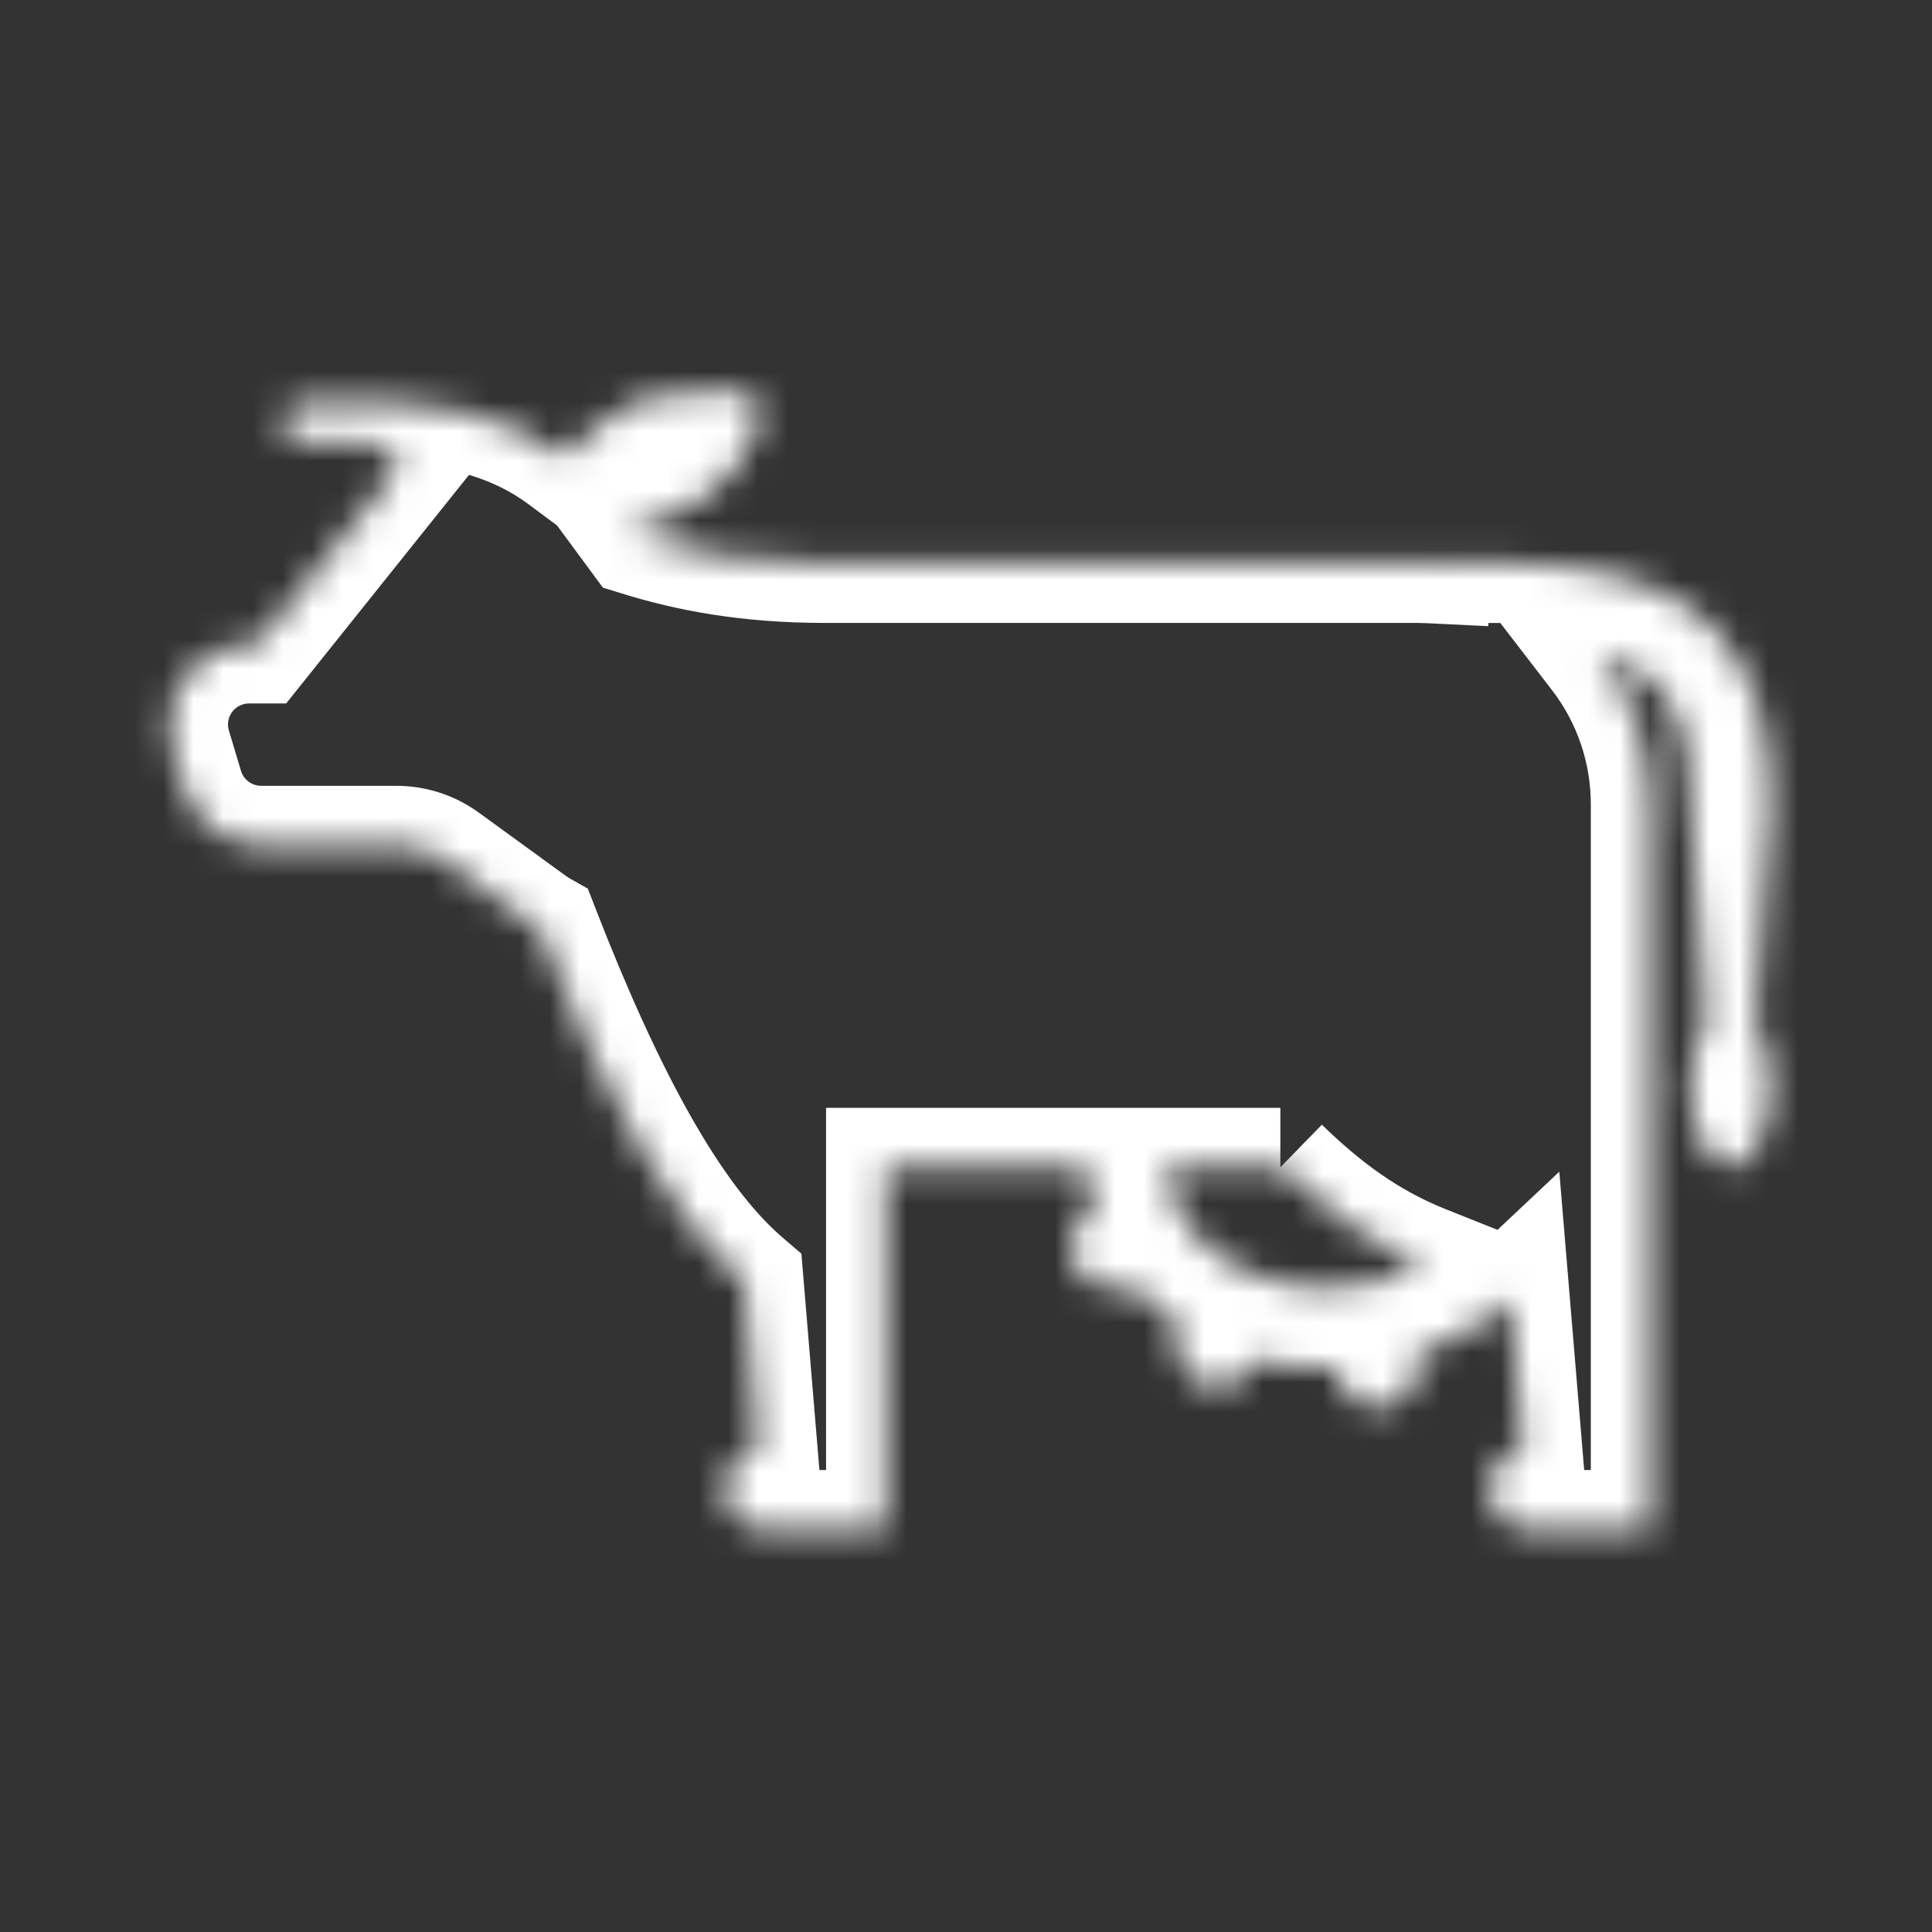 <svg width="65" height="65" viewBox="0 0 65 65" fill="none" xmlns="http://www.w3.org/2000/svg">
<rect x="0" y="0" width="65" height="65" fill="#333333" stroke="none"/>
<mask id="path-1-inside-1_27_12" fill="white">
<path fill-rule="evenodd" clip-rule="evenodd" d="M29.792 39.271H36.562C36.563 39.804 36.634 40.32 36.775 40.819C36.477 40.942 36.24 41.178 36.115 41.475C35.991 41.773 35.99 42.107 36.112 42.406L36.163 42.533C36.299 42.865 36.561 43.13 36.892 43.269C37.224 43.408 37.596 43.41 37.929 43.274L38.079 43.212C38.548 43.756 39.111 44.241 39.749 44.647C39.395 45.306 39.636 46.136 40.296 46.491C40.612 46.661 40.983 46.698 41.327 46.595C41.671 46.491 41.96 46.255 42.13 45.939L42.242 45.73C43.136 45.964 44.059 46.067 44.983 46.038L45.018 46.22C45.048 46.398 45.113 46.569 45.21 46.721C45.307 46.873 45.433 47.005 45.582 47.108C45.73 47.21 45.898 47.282 46.074 47.32C46.251 47.357 46.433 47.358 46.611 47.324C46.788 47.29 46.956 47.22 47.106 47.12C47.256 47.02 47.385 46.89 47.484 46.739C47.583 46.589 47.651 46.419 47.684 46.242C47.718 46.065 47.715 45.882 47.676 45.706L47.652 45.577C48.831 45.203 49.911 44.568 50.812 43.719L51.233 48.769C50.899 48.826 50.598 49.006 50.389 49.274C50.181 49.542 50.082 49.879 50.11 50.217C50.138 50.555 50.292 50.87 50.542 51.1C50.792 51.33 51.119 51.458 51.458 51.458H55.521V27.083C55.527 25.245 54.922 23.457 53.801 22C54.647 22.227 55.238 22.559 55.656 22.961C56.41 23.686 56.875 24.906 56.875 27.083L57.399 34.423C57.08 34.917 56.875 35.692 56.875 36.562C56.875 38.059 57.48 39.271 58.229 39.271C58.978 39.271 59.583 38.059 59.583 36.562C59.583 35.692 59.377 34.917 59.059 34.423L59.583 27.083C59.583 24.6 59.065 22.479 57.533 21.007C56.02 19.554 53.801 19.007 51.07 18.961C50.967 18.958 48.149 18.958 48.073 18.958V18.968C47.947 18.962 47.822 18.959 47.697 18.958H27.76C25.14 18.958 23.163 18.568 21.503 18.054L21.297 17.775C22.204 17.545 23.118 17.176 23.775 16.692C25.494 15.427 26.493 12.882 24.291 13.161C23.652 13.242 23.189 13.259 22.812 13.272C21.893 13.303 21.485 13.318 20.267 14.216C19.77 14.582 19.333 14.974 18.979 15.363C17.084 13.955 14.561 13.325 10.156 13.542C9.977 13.542 9.804 13.613 9.677 13.74C9.55 13.867 9.479 14.039 9.479 14.219C9.479 14.398 9.55 14.57 9.677 14.697C9.804 14.825 9.977 14.896 10.156 14.896H12.508C12.894 15.145 13.226 15.378 13.52 15.6L8.667 21.667H8.38C7.957 21.667 7.541 21.765 7.163 21.955C6.786 22.144 6.458 22.419 6.206 22.758C5.954 23.097 5.785 23.49 5.712 23.906C5.638 24.322 5.664 24.749 5.785 25.154L6.191 26.508C6.359 27.066 6.702 27.555 7.169 27.902C7.636 28.25 8.203 28.438 8.786 28.438H13.337C13.91 28.438 14.468 28.619 14.931 28.956L17.897 31.112C17.987 31.177 18.079 31.236 18.172 31.288C20.294 36.759 22.532 41.019 25.037 43.163L25.504 48.769C25.17 48.826 24.868 49.006 24.66 49.274C24.452 49.542 24.352 49.879 24.381 50.217C24.409 50.555 24.563 50.87 24.813 51.1C25.063 51.33 25.39 51.458 25.729 51.458H29.792V39.271ZM43.076 39.271H39.271C39.271 41.072 41.213 43.333 44.688 43.333C45.975 43.333 47.053 43.022 47.9 42.54C45.963 41.768 44.461 40.62 43.077 39.271"/>
</mask>
<path d="M29.792 39.271V37.271H27.792V39.271H29.792ZM36.562 39.271L38.562 39.267L38.559 37.271H36.562V39.271ZM36.775 40.819L37.538 42.667L39.184 41.988L38.7 40.275L36.775 40.819ZM36.112 42.406L37.966 41.656L37.963 41.65L36.112 42.406ZM36.163 42.533L34.309 43.283L34.312 43.29L36.163 42.533ZM37.929 43.274L38.686 45.125L38.694 45.121L37.929 43.274ZM38.079 43.212L39.595 41.907L38.651 40.81L37.313 41.364L38.079 43.212ZM39.749 44.647L41.512 45.592L42.388 43.957L40.823 42.96L39.749 44.647ZM40.296 46.491L39.348 48.252L39.35 48.253L40.296 46.491ZM42.13 45.939L40.369 44.99L40.367 44.993L42.13 45.939ZM42.242 45.73L42.748 43.795L41.227 43.398L40.481 44.781L42.242 45.73ZM44.983 46.038L46.947 45.659L46.624 43.984L44.918 44.039L44.983 46.038ZM45.018 46.22L46.99 45.887L46.986 45.864L46.982 45.842L45.018 46.22ZM47.676 45.706L45.711 46.078L45.716 46.105L45.722 46.132L47.676 45.706ZM47.652 45.577L47.046 43.671L45.357 44.208L45.687 45.95L47.652 45.577ZM50.812 43.719L52.806 43.553L52.461 39.421L49.441 42.263L50.812 43.719ZM51.233 48.769L51.567 50.741L53.379 50.434L53.227 48.603L51.233 48.769ZM51.458 51.458L51.457 53.458H51.458V51.458ZM55.521 51.458V53.458H57.521V51.458H55.521ZM55.521 27.083L53.521 27.076V27.083H55.521ZM53.801 22L54.32 20.068L48.609 18.533L52.216 23.22L53.801 22ZM55.656 22.961L54.27 24.403L54.271 24.404L55.656 22.961ZM56.875 27.083H54.875V27.155L54.88 27.226L56.875 27.083ZM57.399 34.423L59.079 35.509L59.442 34.947L59.394 34.281L57.399 34.423ZM59.059 34.423L57.064 34.281L57.017 34.945L57.378 35.506L59.059 34.423ZM59.583 27.083L61.578 27.226L61.583 27.155V27.083H59.583ZM57.533 21.007L58.919 19.565L58.919 19.565L57.533 21.007ZM51.07 18.961L51.017 20.96L51.026 20.961L51.036 20.961L51.07 18.961ZM48.073 18.958V16.958H46.073V18.958H48.073ZM48.073 18.968L47.976 20.965L50.073 21.067V18.968H48.073ZM47.697 18.958L47.7 16.958H47.697V18.958ZM21.503 18.054L19.893 19.241L20.283 19.77L20.911 19.964L21.503 18.054ZM21.297 17.775L20.805 15.836L17.921 16.568L19.688 18.962L21.297 17.775ZM23.775 16.692L22.59 15.081L22.587 15.082L23.775 16.692ZM24.291 13.161L24.04 11.177L24.039 11.177L24.291 13.161ZM22.812 13.272L22.88 15.271L22.884 15.271L22.812 13.272ZM20.267 14.216L21.452 15.827L21.453 15.826L20.267 14.216ZM18.979 15.363L17.785 16.968L19.237 18.047L20.456 16.711L18.979 15.363ZM10.156 13.542V15.542H10.205L10.255 15.539L10.156 13.542ZM12.508 14.896L13.593 13.216L13.098 12.896H12.508V14.896ZM13.52 15.6L15.082 16.849L16.366 15.244L14.726 14.004L13.52 15.6ZM8.667 21.667V23.667H9.628L10.228 22.916L8.667 21.667ZM8.38 21.667L8.379 23.667H8.38V21.667ZM5.785 25.154L7.701 24.579L7.701 24.579L5.785 25.154ZM6.191 26.508L4.276 27.082L4.276 27.083L6.191 26.508ZM8.786 28.438V26.438H8.785L8.786 28.438ZM13.337 28.438V30.438H13.337L13.337 28.438ZM14.931 28.956L13.754 30.573L13.755 30.574L14.931 28.956ZM17.897 31.112L16.721 32.73L16.728 32.735L17.897 31.112ZM18.172 31.288L20.036 30.565L19.777 29.897L19.153 29.545L18.172 31.288ZM25.037 43.163L27.03 42.997L26.962 42.178L26.337 41.643L25.037 43.163ZM25.504 48.769L25.838 50.741L27.65 50.434L27.497 48.603L25.504 48.769ZM25.729 51.458L25.728 53.458H25.729V51.458ZM29.792 51.458V53.458H31.792V51.458H29.792ZM39.271 39.271V37.271H37.271V39.271H39.271ZM47.9 42.54L48.889 44.278L52.501 42.221L48.64 40.682L47.9 42.54ZM29.792 39.271V41.271H36.562V39.271V37.271H29.792V39.271ZM36.562 39.271L34.562 39.274C34.564 39.985 34.658 40.683 34.85 41.363L36.775 40.819L38.7 40.275C38.61 39.958 38.563 39.624 38.562 39.267L36.562 39.271ZM36.775 40.819L36.012 38.97C35.225 39.295 34.599 39.918 34.27 40.704L36.115 41.475L37.961 42.247C37.881 42.437 37.729 42.589 37.538 42.667L36.775 40.819ZM36.115 41.475L34.27 40.704C33.942 41.489 33.938 42.373 34.26 43.161L36.112 42.406L37.963 41.65C38.041 41.841 38.041 42.056 37.961 42.247L36.115 41.475ZM36.112 42.406L34.257 43.155L34.309 43.283L36.163 42.533L38.017 41.783L37.966 41.656L36.112 42.406ZM36.163 42.533L34.312 43.29C34.649 44.114 35.299 44.769 36.119 45.113L36.892 43.269L37.666 41.425C37.824 41.491 37.949 41.617 38.014 41.776L36.163 42.533ZM36.892 43.269L36.119 45.113C36.939 45.457 37.862 45.462 38.686 45.125L37.929 43.274L37.172 41.422C37.331 41.358 37.508 41.358 37.666 41.425L36.892 43.269ZM37.929 43.274L38.694 45.121L38.845 45.059L38.079 43.212L37.313 41.364L37.163 41.426L37.929 43.274ZM38.079 43.212L36.563 44.516C37.165 45.216 37.879 45.827 38.674 46.334L39.749 44.647L40.823 42.96C40.343 42.654 39.93 42.296 39.595 41.907L38.079 43.212ZM39.749 44.647L37.986 43.702C37.122 45.314 37.697 47.364 39.348 48.252L40.296 46.491L41.243 44.73C41.576 44.909 41.669 45.299 41.512 45.592L39.749 44.647ZM40.296 46.491L39.35 48.253C40.134 48.674 41.053 48.766 41.904 48.51L41.327 46.595L40.75 44.68C40.914 44.63 41.091 44.648 41.242 44.729L40.296 46.491ZM41.327 46.595L41.904 48.51C42.756 48.253 43.471 47.669 43.892 46.885L42.13 45.939L40.367 44.993C40.449 44.842 40.586 44.729 40.75 44.68L41.327 46.595ZM42.13 45.939L43.89 46.888L44.002 46.679L42.242 45.73L40.481 44.781L40.369 44.99L42.13 45.939ZM42.242 45.73L41.736 47.665C42.816 47.947 43.931 48.073 45.047 48.037L44.983 46.038L44.918 44.039C44.187 44.062 43.456 43.98 42.748 43.795L42.242 45.73ZM44.983 46.038L43.019 46.416L43.054 46.599L45.018 46.22L46.982 45.842L46.947 45.659L44.983 46.038ZM45.018 46.22L43.046 46.554C43.12 46.995 43.282 47.416 43.522 47.794L45.21 46.721L46.898 45.648C46.944 45.721 46.975 45.802 46.99 45.887L45.018 46.22ZM45.21 46.721L43.522 47.794C43.762 48.171 44.075 48.497 44.443 48.751L45.582 47.108L46.721 45.464C46.792 45.513 46.852 45.575 46.898 45.648L45.21 46.721ZM45.582 47.108L44.443 48.751C44.81 49.006 45.225 49.185 45.663 49.277L46.074 47.32L46.486 45.362C46.57 45.38 46.65 45.415 46.721 45.464L45.582 47.108ZM46.074 47.32L45.663 49.277C46.1 49.369 46.552 49.373 46.991 49.288L46.611 47.324L46.23 45.361C46.315 45.344 46.402 45.345 46.486 45.362L46.074 47.32ZM46.611 47.324L46.991 49.288C47.43 49.203 47.847 49.031 48.219 48.782L47.106 47.12L45.994 45.458C46.065 45.41 46.146 45.377 46.23 45.361L46.611 47.324ZM47.106 47.12L48.219 48.782C48.59 48.533 48.908 48.213 49.154 47.839L47.484 46.739L45.814 45.639C45.861 45.567 45.922 45.506 45.994 45.458L47.106 47.12ZM47.484 46.739L49.154 47.839C49.4 47.466 49.569 47.047 49.651 46.608L47.684 46.242L45.718 45.877C45.734 45.792 45.766 45.711 45.814 45.639L47.484 46.739ZM47.684 46.242L49.651 46.608C49.733 46.168 49.725 45.716 49.63 45.279L47.676 45.706L45.722 46.132C45.704 46.048 45.702 45.961 45.718 45.877L47.684 46.242ZM47.676 45.706L49.641 45.334L49.617 45.205L47.652 45.577L45.687 45.95L45.711 46.078L47.676 45.706ZM47.652 45.577L48.257 47.483C49.722 47.018 51.064 46.229 52.183 45.175L50.812 43.719L49.441 42.263C48.759 42.906 47.94 43.387 47.046 43.671L47.652 45.577ZM50.812 43.719L48.819 43.886L49.24 48.935L51.233 48.769L53.227 48.603L52.806 43.553L50.812 43.719ZM51.233 48.769L50.9 46.797C50.071 46.937 49.325 47.384 48.809 48.048L50.389 49.274L51.97 50.5C51.87 50.628 51.727 50.714 51.567 50.741L51.233 48.769ZM50.389 49.274L48.809 48.048C48.294 48.712 48.047 49.546 48.117 50.384L50.11 50.217L52.103 50.05C52.116 50.212 52.069 50.372 51.97 50.5L50.389 49.274ZM50.11 50.217L48.117 50.384C48.187 51.221 48.569 52.002 49.188 52.572L50.542 51.1L51.897 49.629C52.016 49.739 52.089 49.889 52.103 50.05L50.11 50.217ZM50.542 51.1L49.188 52.572C49.806 53.141 50.616 53.458 51.457 53.458L51.458 51.458L51.46 49.458C51.622 49.459 51.778 49.519 51.897 49.629L50.542 51.1ZM51.458 51.458V53.458H55.521V51.458V49.458H51.458V51.458ZM55.521 51.458H57.521V27.083H55.521H53.521V51.458H55.521ZM55.521 27.083L57.521 27.09C57.529 24.808 56.778 22.588 55.386 20.78L53.801 22L52.216 23.22C53.067 24.325 53.526 25.682 53.521 27.076L55.521 27.083ZM53.801 22L53.282 23.931C53.88 24.092 54.147 24.285 54.27 24.403L55.656 22.961L57.042 21.519C56.329 20.834 55.415 20.363 54.32 20.068L53.801 22ZM55.656 22.961L54.271 24.404C54.452 24.578 54.875 25.136 54.875 27.083H56.875H58.875C58.875 24.676 58.369 22.794 57.042 21.519L55.656 22.961ZM56.875 27.083L54.88 27.226L55.404 34.565L57.399 34.423L59.394 34.281L58.87 26.941L56.875 27.083ZM57.399 34.423L55.72 33.337C55.132 34.246 54.875 35.431 54.875 36.562H56.875H58.875C58.875 36.28 58.909 36.032 58.958 35.837C59.008 35.633 59.064 35.531 59.079 35.509L57.399 34.423ZM56.875 36.562H54.875C54.875 37.553 55.071 38.549 55.482 39.372C55.834 40.076 56.69 41.271 58.229 41.271V39.271V37.271C58.615 37.271 58.879 37.434 58.993 37.531C59.094 37.616 59.099 37.662 59.06 37.584C58.981 37.426 58.875 37.068 58.875 36.562H56.875ZM58.229 39.271V41.271C59.769 41.271 60.624 40.076 60.976 39.372C61.387 38.549 61.583 37.553 61.583 36.562H59.583H57.583C57.583 37.068 57.477 37.426 57.398 37.584C57.359 37.662 57.364 37.616 57.465 37.531C57.58 37.434 57.843 37.271 58.229 37.271V39.271ZM59.583 36.562H61.583C61.583 35.428 61.324 34.246 60.741 33.34L59.059 34.423L57.378 35.506C57.393 35.529 57.45 35.634 57.501 35.837C57.55 36.034 57.583 36.281 57.583 36.562H59.583ZM59.059 34.423L61.054 34.565L61.578 27.226L59.583 27.083L57.588 26.941L57.064 34.281L59.059 34.423ZM59.583 27.083H61.583C61.583 24.375 61.025 21.59 58.919 19.565L57.533 21.007L56.147 22.449C57.104 23.369 57.583 24.825 57.583 27.083H59.583ZM57.533 21.007L58.919 19.565C56.861 17.588 54.014 17.01 51.103 16.961L51.07 18.961L51.036 20.961C53.588 21.004 55.18 21.52 56.148 22.45L57.533 21.007ZM51.07 18.961L51.122 16.962C50.984 16.958 48.116 16.958 48.073 16.958V18.958V20.958C48.111 20.958 48.834 20.958 49.56 20.959C49.923 20.959 50.287 20.959 50.566 20.959C50.871 20.96 51.024 20.96 51.017 20.96L51.07 18.961ZM48.073 18.958H46.073V18.968H48.073H50.073V18.958H48.073ZM48.073 18.968L48.17 16.97C48.013 16.963 47.857 16.959 47.7 16.958L47.697 18.958L47.693 20.958C47.787 20.959 47.882 20.961 47.976 20.965L48.073 18.968ZM47.697 18.958V16.958H27.76V18.958V20.958H47.697V18.958ZM27.76 18.958V16.958C25.356 16.958 23.578 16.603 22.095 16.143L21.503 18.054L20.911 19.964C22.748 20.534 24.924 20.958 27.76 20.958V18.958ZM21.503 18.054L23.112 16.866L22.906 16.587L21.297 17.775L19.688 18.962L19.893 19.241L21.503 18.054ZM21.297 17.775L21.789 19.713C22.838 19.447 24.023 18.994 24.963 18.301L23.775 16.692L22.587 15.082C22.214 15.358 21.57 15.642 20.805 15.836L21.297 17.775ZM23.775 16.692L24.961 18.302C26.098 17.465 27.115 16.148 27.444 14.832C27.603 14.194 27.71 13.054 26.895 12.11C26.058 11.141 24.857 11.073 24.04 11.177L24.291 13.161L24.542 15.145C24.826 15.109 24.325 15.255 23.867 14.724C23.43 14.218 23.593 13.741 23.563 13.863C23.548 13.921 23.474 14.116 23.275 14.387C23.087 14.646 22.844 14.893 22.59 15.081L23.775 16.692ZM24.291 13.161L24.039 11.177C23.494 11.246 23.106 11.26 22.74 11.274L22.812 13.272L22.884 15.271C23.272 15.257 23.81 15.238 24.543 15.145L24.291 13.161ZM22.812 13.272L22.745 11.273C22.325 11.287 21.713 11.296 21.034 11.517C20.361 11.735 19.75 12.112 19.08 12.606L20.267 14.216L21.453 15.826C22.002 15.422 22.204 15.342 22.269 15.321C22.328 15.302 22.38 15.288 22.88 15.271L22.812 13.272ZM20.267 14.216L19.081 12.605C18.486 13.043 17.951 13.522 17.502 14.015L18.979 15.363L20.456 16.711C20.716 16.427 21.052 16.121 21.452 15.827L20.267 14.216ZM18.979 15.363L20.172 13.758C17.74 11.95 14.667 11.317 10.058 11.544L10.156 13.542L10.255 15.539C14.456 15.333 16.428 15.959 17.785 16.968L18.979 15.363ZM10.156 13.542V11.542C9.446 11.542 8.765 11.824 8.263 12.326L9.677 13.74L11.092 15.154C10.844 15.402 10.507 15.542 10.156 15.542V13.542ZM9.677 13.74L8.263 12.326C7.761 12.828 7.479 13.509 7.479 14.219H9.479H11.479C11.479 14.57 11.34 14.906 11.092 15.154L9.677 13.74ZM9.479 14.219H7.479C7.479 14.929 7.761 15.61 8.263 16.112L9.677 14.697L11.092 13.283C11.34 13.531 11.479 13.868 11.479 14.219H9.479ZM9.677 14.697L8.263 16.112C8.765 16.614 9.446 16.896 10.156 16.896V14.896V12.896C10.507 12.896 10.844 13.035 11.092 13.283L9.677 14.697ZM10.156 14.896V16.896H12.508V14.896V12.896H10.156V14.896ZM12.508 14.896L11.424 16.576C11.771 16.8 12.062 17.005 12.314 17.196L13.52 15.6L14.726 14.004C14.39 13.751 14.018 13.49 13.593 13.216L12.508 14.896ZM13.52 15.6L11.958 14.351L7.105 20.417L8.667 21.667L10.228 22.916L15.082 16.849L13.52 15.6ZM8.667 21.667V19.667H8.38V21.667V23.667H8.667V21.667ZM8.38 21.667L8.38 19.667C7.646 19.666 6.922 19.838 6.266 20.168L7.163 21.955L8.061 23.742C8.16 23.692 8.269 23.667 8.379 23.667L8.38 21.667ZM7.163 21.955L6.266 20.168C5.61 20.497 5.04 20.975 4.602 21.564L6.206 22.758L7.811 23.952C7.877 23.863 7.962 23.792 8.061 23.742L7.163 21.955ZM6.206 22.758L4.602 21.564C4.163 22.153 3.869 22.837 3.742 23.56L5.712 23.906L7.681 24.252C7.7 24.144 7.745 24.041 7.811 23.952L6.206 22.758ZM5.712 23.906L3.742 23.56C3.615 24.283 3.658 25.026 3.869 25.729L5.785 25.154L7.701 24.579C7.669 24.473 7.662 24.361 7.681 24.252L5.712 23.906ZM5.785 25.154L3.869 25.728L4.276 27.082L6.191 26.508L8.107 25.933L7.701 24.579L5.785 25.154ZM6.191 26.508L4.276 27.083C4.567 28.053 5.163 28.903 5.975 29.507L7.169 27.902L8.363 26.297C8.24 26.207 8.151 26.079 8.107 25.933L6.191 26.508ZM7.169 27.902L5.975 29.507C6.788 30.111 7.774 30.438 8.786 30.438L8.786 28.438L8.785 26.438C8.633 26.438 8.485 26.389 8.363 26.297L7.169 27.902ZM8.786 28.438V30.438H13.337V28.438V26.438H8.786V28.438ZM13.337 28.438L13.337 30.438C13.487 30.438 13.633 30.485 13.754 30.573L14.931 28.956L16.108 27.339C15.303 26.753 14.333 26.438 13.337 26.438L13.337 28.438ZM14.931 28.956L13.755 30.574L16.721 32.73L17.897 31.112L19.073 29.494L16.107 27.338L14.931 28.956ZM17.897 31.112L16.728 32.735C16.876 32.842 17.03 32.941 17.19 33.031L18.172 31.288L19.153 29.545C19.127 29.531 19.098 29.512 19.065 29.489L17.897 31.112ZM18.172 31.288L16.307 32.011C18.425 37.473 20.81 42.178 23.737 44.682L25.037 43.163L26.337 41.643C24.254 39.86 22.162 36.044 20.036 30.565L18.172 31.288ZM25.037 43.163L23.044 43.329L23.511 48.935L25.504 48.769L27.497 48.603L27.03 42.997L25.037 43.163ZM25.504 48.769L25.171 46.797C24.342 46.937 23.596 47.384 23.08 48.048L24.66 49.274L26.24 50.5C26.141 50.628 25.997 50.714 25.838 50.741L25.504 48.769ZM24.66 49.274L23.08 48.048C22.565 48.712 22.318 49.546 22.388 50.384L24.381 50.217L26.374 50.05C26.387 50.212 26.34 50.372 26.24 50.5L24.66 49.274ZM24.381 50.217L22.388 50.384C22.458 51.221 22.84 52.002 23.458 52.572L24.813 51.1L26.168 49.629C26.287 49.739 26.36 49.889 26.374 50.05L24.381 50.217ZM24.813 51.1L23.458 52.572C24.077 53.141 24.887 53.458 25.728 53.458L25.729 51.458L25.731 49.458C25.892 49.459 26.049 49.519 26.168 49.629L24.813 51.1ZM25.729 51.458V53.458H29.792V51.458V49.458H25.729V51.458ZM29.792 51.458H31.792V39.271H29.792H27.792V51.458H29.792ZM43.076 39.271V37.271H39.271V39.271V41.271H43.076V39.271ZM39.271 39.271H37.271C37.271 42.45 40.403 45.333 44.688 45.333V43.333V41.333C42.022 41.333 41.271 39.694 41.271 39.271H39.271ZM44.688 43.333V45.333C46.303 45.333 47.725 44.941 48.889 44.278L47.9 42.54L46.91 40.802C46.381 41.103 45.647 41.333 44.688 41.333V43.333ZM47.9 42.54L48.64 40.682C47.026 40.039 45.74 39.073 44.473 37.839L43.077 39.271L41.681 40.703C43.182 42.166 44.9 43.497 47.159 44.398L47.9 42.54Z" fill="white" mask="url(#path-1-inside-1_27_12)"/>
</svg>
